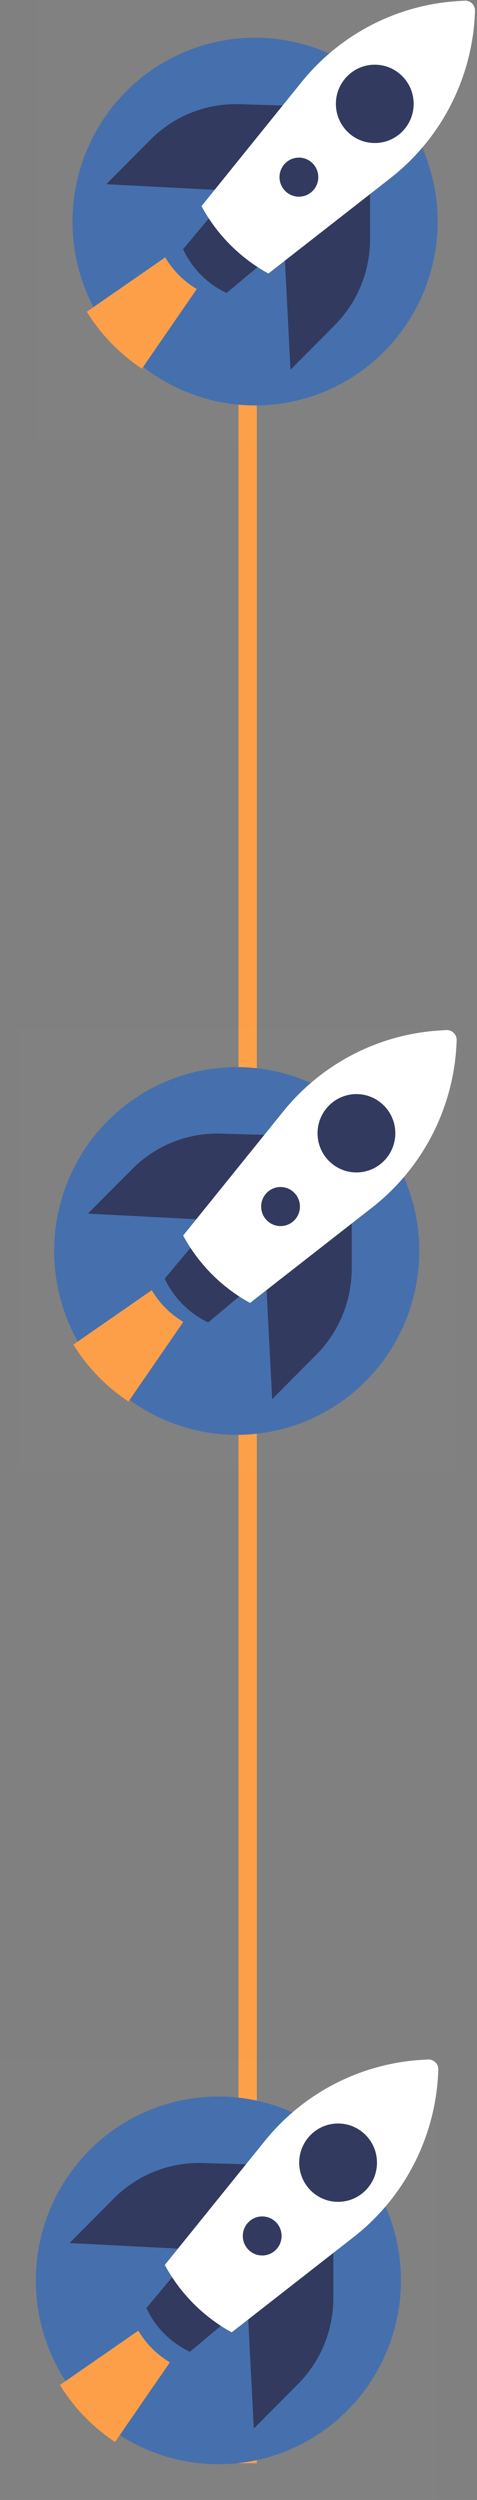 <svg width="26" height="136" viewBox="0 0 26 136" fill="none" xmlns="http://www.w3.org/2000/svg">
<rect x="0" y="0" width="26" height="136" fill="#808080" stroke="none"/>
<line x1="13.5" y1="21" x2="13.5" y2="134" stroke="#FC9F48"/>
<rect opacity="0.01" x="2" width="23.877" height="24" fill="white"/>
<ellipse cx="13.903" cy="12.054" rx="9.951" ry="10.002" fill="#4570AD"/>
<path d="M11.382 11.882L9.978 13.557C10.159 13.942 10.457 14.451 10.941 14.942C11.439 15.447 11.958 15.753 12.347 15.938C12.864 15.517 13.525 14.95 14.042 14.529" fill="#323A5F"/>
<path d="M20.17 10.559V13.019C20.17 14.772 19.477 16.453 18.244 17.693L15.834 20.115L15.53 14.177L20.17 10.559Z" fill="#323A5F"/>
<path d="M15.409 5.738L12.852 5.664C11.108 5.664 9.435 6.36 8.202 7.6L5.792 10.022L11.7 10.327L15.409 5.738Z" fill="#323A5F"/>
<path d="M10.983 11.215C11.29 11.78 11.775 12.535 12.521 13.29C13.288 14.066 14.058 14.567 14.63 14.88C16.846 13.151 19.063 11.422 21.279 9.693C24.03 7.548 25.711 4.301 25.882 0.805L25.891 0.604C25.907 0.281 25.64 0.016 25.318 0.037L24.936 0.061C21.615 0.274 18.533 1.872 16.435 4.468L10.983 11.215Z" fill="white"/>
<ellipse cx="20.428" cy="5.65" rx="2.12" ry="2.131" fill="#323A5F"/>
<ellipse cx="16.292" cy="9.637" rx="1.057" ry="1.063" fill="#323A5F"/>
<rect opacity="0.01" x="1" y="56" width="23.877" height="24" fill="white"/>
<ellipse cx="12.903" cy="68.054" rx="9.951" ry="10.002" fill="#4570AD"/>
<path d="M10.382 67.882L8.978 69.557C9.159 69.942 9.457 70.451 9.941 70.942C10.439 71.447 10.958 71.753 11.347 71.938C11.864 71.517 12.525 70.951 13.042 70.529" fill="#323A5F"/>
<path d="M19.17 66.559V69.019C19.17 70.772 18.477 72.453 17.244 73.693L14.834 76.115L14.53 70.177L19.17 66.559Z" fill="#323A5F"/>
<path d="M14.409 61.738L11.852 61.664C10.108 61.664 8.435 62.36 7.202 63.6L4.792 66.022L10.7 66.327L14.409 61.738Z" fill="#323A5F"/>
<path d="M9.983 67.215C10.29 67.78 10.775 68.535 11.521 69.29C12.288 70.066 13.058 70.567 13.63 70.88C15.846 69.151 18.063 67.422 20.279 65.693C23.03 63.547 24.711 60.301 24.882 56.805L24.891 56.604C24.907 56.281 24.64 56.016 24.318 56.036L23.936 56.061C20.615 56.274 17.533 57.872 15.435 60.468L9.983 67.215Z" fill="white"/>
<ellipse cx="19.428" cy="61.65" rx="2.12" ry="2.131" fill="#323A5F"/>
<ellipse cx="15.292" cy="65.637" rx="1.057" ry="1.063" fill="#323A5F"/>
<rect opacity="0.01" y="112" width="23.877" height="24" fill="white"/>
<ellipse cx="11.903" cy="124.054" rx="9.951" ry="10.002" fill="#4570AD"/>
<path d="M9.382 123.882L7.978 125.557C8.159 125.942 8.457 126.451 8.941 126.942C9.439 127.446 9.958 127.753 10.347 127.938C10.864 127.517 11.525 126.95 12.042 126.529" fill="#323A5F"/>
<path d="M18.17 122.559V125.019C18.17 126.772 17.477 128.453 16.244 129.693L13.834 132.115L13.53 126.177L18.17 122.559Z" fill="#323A5F"/>
<path d="M13.409 117.738L10.852 117.664C9.108 117.664 7.435 118.36 6.202 119.6L3.792 122.022L9.7 122.327L13.409 117.738Z" fill="#323A5F"/>
<path d="M8.983 123.215C9.29 123.78 9.775 124.535 10.521 125.29C11.288 126.066 12.058 126.567 12.63 126.88C14.846 125.151 17.063 123.422 19.279 121.693C22.03 119.548 23.711 116.301 23.882 112.805L23.891 112.604C23.907 112.281 23.64 112.016 23.318 112.037L22.936 112.061C19.615 112.274 16.533 113.872 14.435 116.468L8.983 123.215Z" fill="white"/>
<ellipse cx="18.428" cy="117.65" rx="2.12" ry="2.131" fill="#323A5F"/>
<ellipse cx="14.292" cy="121.637" rx="1.057" ry="1.063" fill="#323A5F"/>
<path d="M9.005 14L4.733 16.959C5.498 18.198 6.525 19.256 7.736 20.056L10.725 15.725C10.417 15.541 10.073 15.293 9.738 14.953C9.418 14.629 9.182 14.299 9.005 14Z" fill="#FC9F48"/>
<path d="M8.272 70.187L4 73.146C4.765 74.385 5.792 75.443 7.003 76.243L9.992 71.912C9.684 71.728 9.34 71.48 9.005 71.14C8.685 70.816 8.449 70.486 8.272 70.187Z" fill="#FC9F48"/>
<path d="M7.539 126.788L3.267 129.746C4.032 130.986 5.059 132.044 6.27 132.844L9.26 128.512C8.951 128.329 8.607 128.08 8.272 127.74C7.953 127.417 7.716 127.086 7.539 126.788Z" fill="#FC9F48"/>
</svg>
